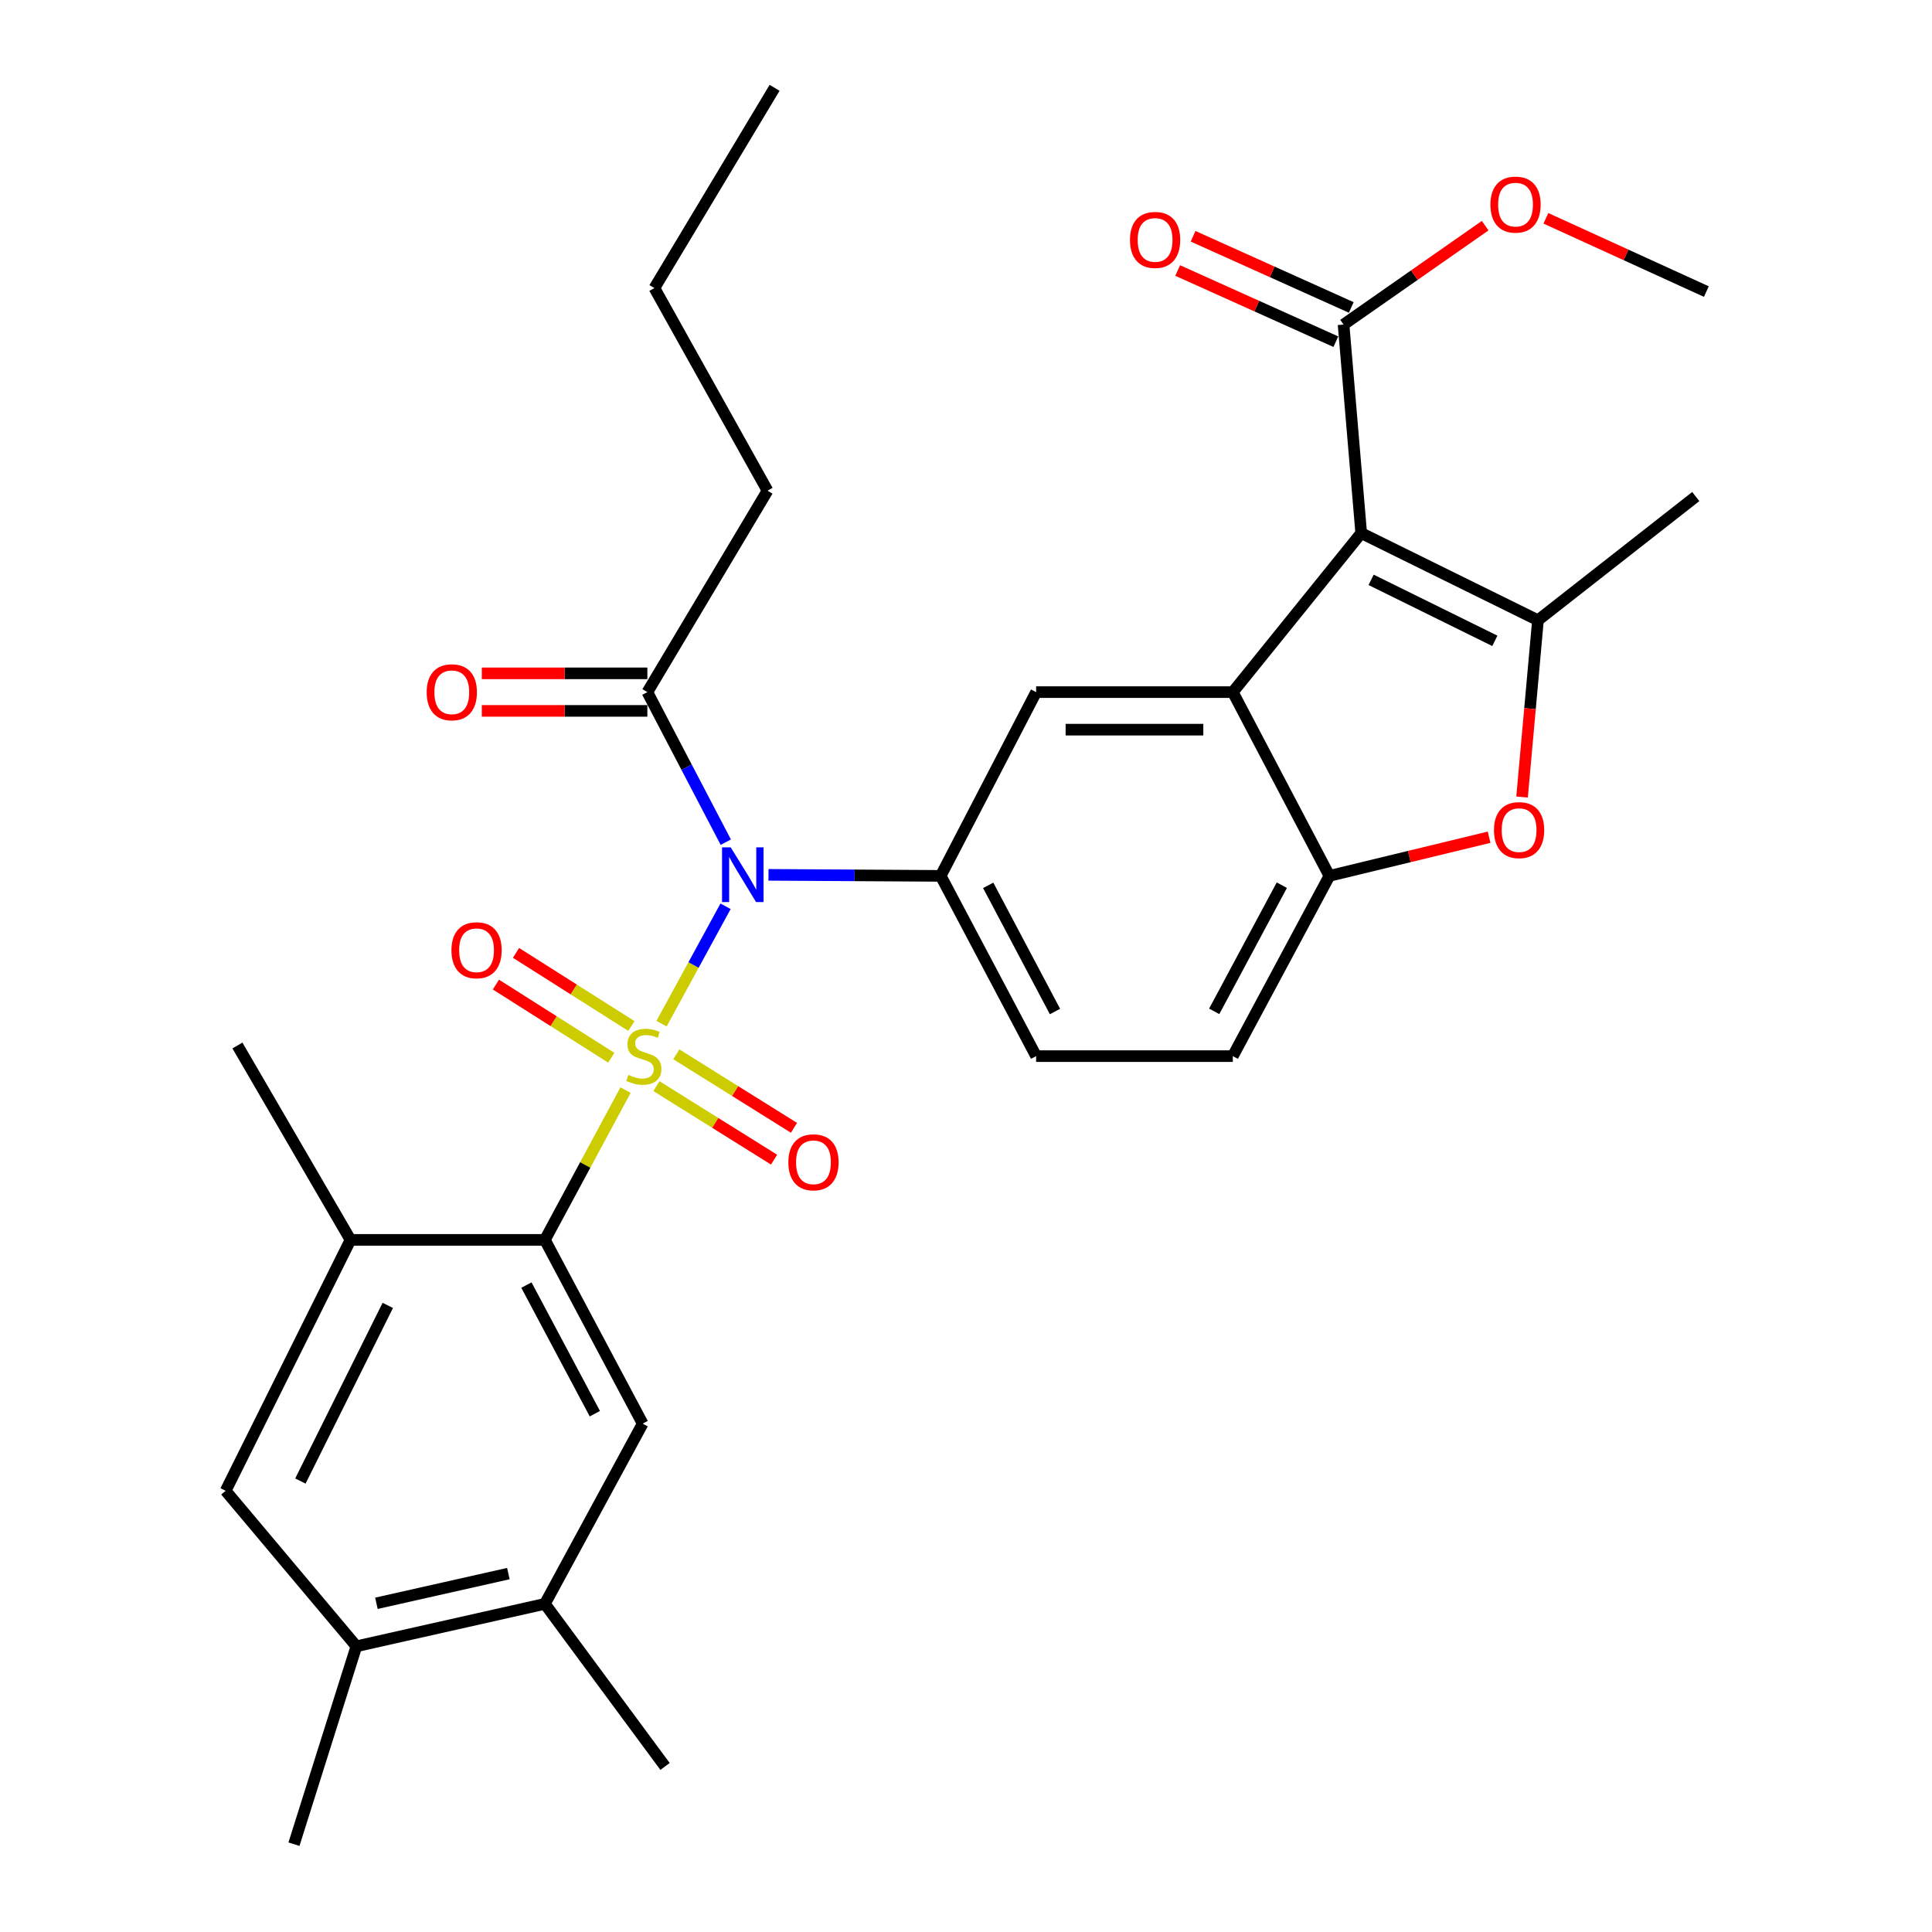 <?xml version='1.0' encoding='iso-8859-1'?>
<svg version='1.1' baseProfile='full'
              xmlns='http://www.w3.org/2000/svg'
                      xmlns:rdkit='http://www.rdkit.org/xml'
                      xmlns:xlink='http://www.w3.org/1999/xlink'
                  xml:space='preserve'
width='1000px' height='1000px' viewBox='0 0 1000 1000'>
<!-- END OF HEADER -->
<rect style='opacity:1.0;fill:#FFFFFF;stroke:none' width='1000' height='1000' x='0' y='0'> </rect>
<path class='bond-0' d='M 342.407,529.854 L 358.975,499.473' style='fill:none;fill-rule:evenodd;stroke:#CCCC00;stroke-width:6px;stroke-linecap:butt;stroke-linejoin:miter;stroke-opacity:1' />
<path class='bond-0' d='M 358.975,499.473 L 375.544,469.092' style='fill:none;fill-rule:evenodd;stroke:#0000FF;stroke-width:6px;stroke-linecap:butt;stroke-linejoin:miter;stroke-opacity:1' />
<path class='bond-3' d='M 323.782,564.229 L 302.907,602.994' style='fill:none;fill-rule:evenodd;stroke:#CCCC00;stroke-width:6px;stroke-linecap:butt;stroke-linejoin:miter;stroke-opacity:1' />
<path class='bond-3' d='M 302.907,602.994 L 282.033,641.759' style='fill:none;fill-rule:evenodd;stroke:#000000;stroke-width:6px;stroke-linecap:butt;stroke-linejoin:miter;stroke-opacity:1' />
<path class='bond-13' d='M 326.808,531.062 L 296.947,512.133' style='fill:none;fill-rule:evenodd;stroke:#CCCC00;stroke-width:6px;stroke-linecap:butt;stroke-linejoin:miter;stroke-opacity:1' />
<path class='bond-13' d='M 296.947,512.133 L 267.087,493.204' style='fill:none;fill-rule:evenodd;stroke:#FF0000;stroke-width:6px;stroke-linecap:butt;stroke-linejoin:miter;stroke-opacity:1' />
<path class='bond-13' d='M 316.404,547.474 L 286.543,528.545' style='fill:none;fill-rule:evenodd;stroke:#CCCC00;stroke-width:6px;stroke-linecap:butt;stroke-linejoin:miter;stroke-opacity:1' />
<path class='bond-13' d='M 286.543,528.545 L 256.682,509.616' style='fill:none;fill-rule:evenodd;stroke:#FF0000;stroke-width:6px;stroke-linecap:butt;stroke-linejoin:miter;stroke-opacity:1' />
<path class='bond-14' d='M 339.767,562.181 L 370.212,581.208' style='fill:none;fill-rule:evenodd;stroke:#CCCC00;stroke-width:6px;stroke-linecap:butt;stroke-linejoin:miter;stroke-opacity:1' />
<path class='bond-14' d='M 370.212,581.208 L 400.656,600.235' style='fill:none;fill-rule:evenodd;stroke:#FF0000;stroke-width:6px;stroke-linecap:butt;stroke-linejoin:miter;stroke-opacity:1' />
<path class='bond-14' d='M 350.066,545.702 L 380.511,564.729' style='fill:none;fill-rule:evenodd;stroke:#CCCC00;stroke-width:6px;stroke-linecap:butt;stroke-linejoin:miter;stroke-opacity:1' />
<path class='bond-14' d='M 380.511,564.729 L 410.955,583.757' style='fill:none;fill-rule:evenodd;stroke:#FF0000;stroke-width:6px;stroke-linecap:butt;stroke-linejoin:miter;stroke-opacity:1' />
<path class='bond-5' d='M 397.765,452.816 L 442.335,453.084' style='fill:none;fill-rule:evenodd;stroke:#0000FF;stroke-width:6px;stroke-linecap:butt;stroke-linejoin:miter;stroke-opacity:1' />
<path class='bond-5' d='M 442.335,453.084 L 486.905,453.351' style='fill:none;fill-rule:evenodd;stroke:#000000;stroke-width:6px;stroke-linecap:butt;stroke-linejoin:miter;stroke-opacity:1' />
<path class='bond-11' d='M 375.669,435.91 L 355.371,397.076' style='fill:none;fill-rule:evenodd;stroke:#0000FF;stroke-width:6px;stroke-linecap:butt;stroke-linejoin:miter;stroke-opacity:1' />
<path class='bond-11' d='M 355.371,397.076 L 335.073,358.241' style='fill:none;fill-rule:evenodd;stroke:#000000;stroke-width:6px;stroke-linecap:butt;stroke-linejoin:miter;stroke-opacity:1' />
<path class='bond-1' d='M 704.558,275.934 L 638.1,358.241' style='fill:none;fill-rule:evenodd;stroke:#000000;stroke-width:6px;stroke-linecap:butt;stroke-linejoin:miter;stroke-opacity:1' />
<path class='bond-4' d='M 704.558,275.934 L 796.042,321.038' style='fill:none;fill-rule:evenodd;stroke:#000000;stroke-width:6px;stroke-linecap:butt;stroke-linejoin:miter;stroke-opacity:1' />
<path class='bond-4' d='M 709.688,300.128 L 773.726,331.702' style='fill:none;fill-rule:evenodd;stroke:#000000;stroke-width:6px;stroke-linecap:butt;stroke-linejoin:miter;stroke-opacity:1' />
<path class='bond-9' d='M 704.558,275.934 L 695.425,167.997' style='fill:none;fill-rule:evenodd;stroke:#000000;stroke-width:6px;stroke-linecap:butt;stroke-linejoin:miter;stroke-opacity:1' />
<path class='bond-2' d='M 638.1,358.241 L 536.295,358.241' style='fill:none;fill-rule:evenodd;stroke:#000000;stroke-width:6px;stroke-linecap:butt;stroke-linejoin:miter;stroke-opacity:1' />
<path class='bond-2' d='M 622.829,377.673 L 551.566,377.673' style='fill:none;fill-rule:evenodd;stroke:#000000;stroke-width:6px;stroke-linecap:butt;stroke-linejoin:miter;stroke-opacity:1' />
<path class='bond-32' d='M 638.1,358.241 L 688.095,453.351' style='fill:none;fill-rule:evenodd;stroke:#000000;stroke-width:6px;stroke-linecap:butt;stroke-linejoin:miter;stroke-opacity:1' />
<path class='bond-10' d='M 282.033,641.759 L 332.644,736.87' style='fill:none;fill-rule:evenodd;stroke:#000000;stroke-width:6px;stroke-linecap:butt;stroke-linejoin:miter;stroke-opacity:1' />
<path class='bond-10' d='M 272.47,665.154 L 307.897,731.732' style='fill:none;fill-rule:evenodd;stroke:#000000;stroke-width:6px;stroke-linecap:butt;stroke-linejoin:miter;stroke-opacity:1' />
<path class='bond-12' d='M 282.033,641.759 L 181.417,641.759' style='fill:none;fill-rule:evenodd;stroke:#000000;stroke-width:6px;stroke-linecap:butt;stroke-linejoin:miter;stroke-opacity:1' />
<path class='bond-23' d='M 796.042,321.038 L 877.723,257.019' style='fill:none;fill-rule:evenodd;stroke:#000000;stroke-width:6px;stroke-linecap:butt;stroke-linejoin:miter;stroke-opacity:1' />
<path class='bond-33' d='M 796.042,321.038 L 791.928,366.792' style='fill:none;fill-rule:evenodd;stroke:#000000;stroke-width:6px;stroke-linecap:butt;stroke-linejoin:miter;stroke-opacity:1' />
<path class='bond-33' d='M 791.928,366.792 L 787.815,412.545' style='fill:none;fill-rule:evenodd;stroke:#FF0000;stroke-width:6px;stroke-linecap:butt;stroke-linejoin:miter;stroke-opacity:1' />
<path class='bond-8' d='M 486.905,453.351 L 536.295,358.241' style='fill:none;fill-rule:evenodd;stroke:#000000;stroke-width:6px;stroke-linecap:butt;stroke-linejoin:miter;stroke-opacity:1' />
<path class='bond-18' d='M 486.905,453.351 L 536.295,546.649' style='fill:none;fill-rule:evenodd;stroke:#000000;stroke-width:6px;stroke-linecap:butt;stroke-linejoin:miter;stroke-opacity:1' />
<path class='bond-18' d='M 511.488,458.254 L 546.061,523.562' style='fill:none;fill-rule:evenodd;stroke:#000000;stroke-width:6px;stroke-linecap:butt;stroke-linejoin:miter;stroke-opacity:1' />
<path class='bond-6' d='M 770.757,433.347 L 729.426,443.349' style='fill:none;fill-rule:evenodd;stroke:#FF0000;stroke-width:6px;stroke-linecap:butt;stroke-linejoin:miter;stroke-opacity:1' />
<path class='bond-6' d='M 729.426,443.349 L 688.095,453.351' style='fill:none;fill-rule:evenodd;stroke:#000000;stroke-width:6px;stroke-linecap:butt;stroke-linejoin:miter;stroke-opacity:1' />
<path class='bond-7' d='M 688.095,453.351 L 638.1,546.649' style='fill:none;fill-rule:evenodd;stroke:#000000;stroke-width:6px;stroke-linecap:butt;stroke-linejoin:miter;stroke-opacity:1' />
<path class='bond-7' d='M 663.467,458.168 L 628.471,523.476' style='fill:none;fill-rule:evenodd;stroke:#000000;stroke-width:6px;stroke-linecap:butt;stroke-linejoin:miter;stroke-opacity:1' />
<path class='bond-20' d='M 699.412,159.137 L 658.474,140.716' style='fill:none;fill-rule:evenodd;stroke:#000000;stroke-width:6px;stroke-linecap:butt;stroke-linejoin:miter;stroke-opacity:1' />
<path class='bond-20' d='M 658.474,140.716 L 617.536,122.294' style='fill:none;fill-rule:evenodd;stroke:#FF0000;stroke-width:6px;stroke-linecap:butt;stroke-linejoin:miter;stroke-opacity:1' />
<path class='bond-20' d='M 691.438,176.858 L 650.5,158.437' style='fill:none;fill-rule:evenodd;stroke:#000000;stroke-width:6px;stroke-linecap:butt;stroke-linejoin:miter;stroke-opacity:1' />
<path class='bond-20' d='M 650.5,158.437 L 609.562,140.015' style='fill:none;fill-rule:evenodd;stroke:#FF0000;stroke-width:6px;stroke-linecap:butt;stroke-linejoin:miter;stroke-opacity:1' />
<path class='bond-22' d='M 695.425,167.997 L 732.074,142.399' style='fill:none;fill-rule:evenodd;stroke:#000000;stroke-width:6px;stroke-linecap:butt;stroke-linejoin:miter;stroke-opacity:1' />
<path class='bond-22' d='M 732.074,142.399 L 768.722,116.801' style='fill:none;fill-rule:evenodd;stroke:#FF0000;stroke-width:6px;stroke-linecap:butt;stroke-linejoin:miter;stroke-opacity:1' />
<path class='bond-15' d='M 332.644,736.87 L 282.033,830.156' style='fill:none;fill-rule:evenodd;stroke:#000000;stroke-width:6px;stroke-linecap:butt;stroke-linejoin:miter;stroke-opacity:1' />
<path class='bond-21' d='M 335.073,348.524 L 292.228,348.524' style='fill:none;fill-rule:evenodd;stroke:#000000;stroke-width:6px;stroke-linecap:butt;stroke-linejoin:miter;stroke-opacity:1' />
<path class='bond-21' d='M 292.228,348.524 L 249.382,348.524' style='fill:none;fill-rule:evenodd;stroke:#FF0000;stroke-width:6px;stroke-linecap:butt;stroke-linejoin:miter;stroke-opacity:1' />
<path class='bond-21' d='M 335.073,367.957 L 292.228,367.957' style='fill:none;fill-rule:evenodd;stroke:#000000;stroke-width:6px;stroke-linecap:butt;stroke-linejoin:miter;stroke-opacity:1' />
<path class='bond-21' d='M 292.228,367.957 L 249.382,367.957' style='fill:none;fill-rule:evenodd;stroke:#FF0000;stroke-width:6px;stroke-linecap:butt;stroke-linejoin:miter;stroke-opacity:1' />
<path class='bond-24' d='M 335.073,358.241 L 397.267,253.975' style='fill:none;fill-rule:evenodd;stroke:#000000;stroke-width:6px;stroke-linecap:butt;stroke-linejoin:miter;stroke-opacity:1' />
<path class='bond-16' d='M 181.417,641.759 L 116.793,771.633' style='fill:none;fill-rule:evenodd;stroke:#000000;stroke-width:6px;stroke-linecap:butt;stroke-linejoin:miter;stroke-opacity:1' />
<path class='bond-16' d='M 200.719,675.668 L 155.483,766.58' style='fill:none;fill-rule:evenodd;stroke:#000000;stroke-width:6px;stroke-linecap:butt;stroke-linejoin:miter;stroke-opacity:1' />
<path class='bond-25' d='M 181.417,641.759 L 122.893,541.154' style='fill:none;fill-rule:evenodd;stroke:#000000;stroke-width:6px;stroke-linecap:butt;stroke-linejoin:miter;stroke-opacity:1' />
<path class='bond-26' d='M 282.033,830.156 L 344.228,914.31' style='fill:none;fill-rule:evenodd;stroke:#000000;stroke-width:6px;stroke-linecap:butt;stroke-linejoin:miter;stroke-opacity:1' />
<path class='bond-31' d='M 282.033,830.156 L 184.461,852.115' style='fill:none;fill-rule:evenodd;stroke:#000000;stroke-width:6px;stroke-linecap:butt;stroke-linejoin:miter;stroke-opacity:1' />
<path class='bond-31' d='M 263.131,814.492 L 194.83,829.863' style='fill:none;fill-rule:evenodd;stroke:#000000;stroke-width:6px;stroke-linecap:butt;stroke-linejoin:miter;stroke-opacity:1' />
<path class='bond-17' d='M 116.793,771.633 L 184.461,852.115' style='fill:none;fill-rule:evenodd;stroke:#000000;stroke-width:6px;stroke-linecap:butt;stroke-linejoin:miter;stroke-opacity:1' />
<path class='bond-27' d='M 184.461,852.115 L 152.16,954.545' style='fill:none;fill-rule:evenodd;stroke:#000000;stroke-width:6px;stroke-linecap:butt;stroke-linejoin:miter;stroke-opacity:1' />
<path class='bond-19' d='M 536.295,546.649 L 638.1,546.649' style='fill:none;fill-rule:evenodd;stroke:#000000;stroke-width:6px;stroke-linecap:butt;stroke-linejoin:miter;stroke-opacity:1' />
<path class='bond-28' d='M 800.151,112.999 L 841.679,131.959' style='fill:none;fill-rule:evenodd;stroke:#FF0000;stroke-width:6px;stroke-linecap:butt;stroke-linejoin:miter;stroke-opacity:1' />
<path class='bond-28' d='M 841.679,131.959 L 883.207,150.919' style='fill:none;fill-rule:evenodd;stroke:#000000;stroke-width:6px;stroke-linecap:butt;stroke-linejoin:miter;stroke-opacity:1' />
<path class='bond-29' d='M 397.267,253.975 L 338.722,149.105' style='fill:none;fill-rule:evenodd;stroke:#000000;stroke-width:6px;stroke-linecap:butt;stroke-linejoin:miter;stroke-opacity:1' />
<path class='bond-30' d='M 338.722,149.105 L 400.927,45.455' style='fill:none;fill-rule:evenodd;stroke:#000000;stroke-width:6px;stroke-linecap:butt;stroke-linejoin:miter;stroke-opacity:1' />
<path  class='atom-0' d='M 325.248 556.369
Q 325.568 556.489, 326.888 557.049
Q 328.208 557.609, 329.648 557.969
Q 331.128 558.289, 332.568 558.289
Q 335.248 558.289, 336.808 557.009
Q 338.368 555.689, 338.368 553.409
Q 338.368 551.849, 337.568 550.889
Q 336.808 549.929, 335.608 549.409
Q 334.408 548.889, 332.408 548.289
Q 329.888 547.529, 328.368 546.809
Q 326.888 546.089, 325.808 544.569
Q 324.768 543.049, 324.768 540.489
Q 324.768 536.929, 327.168 534.729
Q 329.608 532.529, 334.408 532.529
Q 337.688 532.529, 341.408 534.089
L 340.488 537.169
Q 337.088 535.769, 334.528 535.769
Q 331.768 535.769, 330.248 536.929
Q 328.728 538.049, 328.768 540.009
Q 328.768 541.529, 329.528 542.449
Q 330.328 543.369, 331.448 543.889
Q 332.608 544.409, 334.528 545.009
Q 337.088 545.809, 338.608 546.609
Q 340.128 547.409, 341.208 549.049
Q 342.328 550.649, 342.328 553.409
Q 342.328 557.329, 339.688 559.449
Q 337.088 561.529, 332.728 561.529
Q 330.208 561.529, 328.288 560.969
Q 326.408 560.449, 324.168 559.529
L 325.248 556.369
' fill='#CCCC00'/>
<path  class='atom-1' d='M 378.204 438.576
L 387.484 453.576
Q 388.404 455.056, 389.884 457.736
Q 391.364 460.416, 391.444 460.576
L 391.444 438.576
L 395.204 438.576
L 395.204 466.896
L 391.324 466.896
L 381.364 450.496
Q 380.204 448.576, 378.964 446.376
Q 377.764 444.176, 377.404 443.496
L 377.404 466.896
L 373.724 466.896
L 373.724 438.576
L 378.204 438.576
' fill='#0000FF'/>
<path  class='atom-7' d='M 773.282 429.67
Q 773.282 422.87, 776.642 419.07
Q 780.002 415.27, 786.282 415.27
Q 792.562 415.27, 795.922 419.07
Q 799.282 422.87, 799.282 429.67
Q 799.282 436.55, 795.882 440.47
Q 792.482 444.35, 786.282 444.35
Q 780.042 444.35, 776.642 440.47
Q 773.282 436.59, 773.282 429.67
M 786.282 441.15
Q 790.602 441.15, 792.922 438.27
Q 795.282 435.35, 795.282 429.67
Q 795.282 424.11, 792.922 421.31
Q 790.602 418.47, 786.282 418.47
Q 781.962 418.47, 779.602 421.27
Q 777.282 424.07, 777.282 429.67
Q 777.282 435.39, 779.602 438.27
Q 781.962 441.15, 786.282 441.15
' fill='#FF0000'/>
<path  class='atom-14' d='M 233.666 491.843
Q 233.666 485.043, 237.026 481.243
Q 240.386 477.443, 246.666 477.443
Q 252.946 477.443, 256.306 481.243
Q 259.666 485.043, 259.666 491.843
Q 259.666 498.723, 256.266 502.643
Q 252.866 506.523, 246.666 506.523
Q 240.426 506.523, 237.026 502.643
Q 233.666 498.763, 233.666 491.843
M 246.666 503.323
Q 250.986 503.323, 253.306 500.443
Q 255.666 497.523, 255.666 491.843
Q 255.666 486.283, 253.306 483.483
Q 250.986 480.643, 246.666 480.643
Q 242.346 480.643, 239.986 483.443
Q 237.666 486.243, 237.666 491.843
Q 237.666 497.563, 239.986 500.443
Q 242.346 503.323, 246.666 503.323
' fill='#FF0000'/>
<path  class='atom-15' d='M 408.05 601.604
Q 408.05 594.804, 411.41 591.004
Q 414.77 587.204, 421.05 587.204
Q 427.33 587.204, 430.69 591.004
Q 434.05 594.804, 434.05 601.604
Q 434.05 608.484, 430.65 612.404
Q 427.25 616.284, 421.05 616.284
Q 414.81 616.284, 411.41 612.404
Q 408.05 608.524, 408.05 601.604
M 421.05 613.084
Q 425.37 613.084, 427.69 610.204
Q 430.05 607.284, 430.05 601.604
Q 430.05 596.044, 427.69 593.244
Q 425.37 590.404, 421.05 590.404
Q 416.73 590.404, 414.37 593.204
Q 412.05 596.004, 412.05 601.604
Q 412.05 607.324, 414.37 610.204
Q 416.73 613.084, 421.05 613.084
' fill='#FF0000'/>
<path  class='atom-21' d='M 584.875 124.182
Q 584.875 117.382, 588.235 113.582
Q 591.595 109.782, 597.875 109.782
Q 604.155 109.782, 607.515 113.582
Q 610.875 117.382, 610.875 124.182
Q 610.875 131.062, 607.475 134.982
Q 604.075 138.862, 597.875 138.862
Q 591.635 138.862, 588.235 134.982
Q 584.875 131.102, 584.875 124.182
M 597.875 135.662
Q 602.195 135.662, 604.515 132.782
Q 606.875 129.862, 606.875 124.182
Q 606.875 118.622, 604.515 115.822
Q 602.195 112.982, 597.875 112.982
Q 593.555 112.982, 591.195 115.782
Q 588.875 118.582, 588.875 124.182
Q 588.875 129.902, 591.195 132.782
Q 593.555 135.662, 597.875 135.662
' fill='#FF0000'/>
<path  class='atom-22' d='M 220.852 358.321
Q 220.852 351.521, 224.212 347.721
Q 227.572 343.921, 233.852 343.921
Q 240.132 343.921, 243.492 347.721
Q 246.852 351.521, 246.852 358.321
Q 246.852 365.201, 243.452 369.121
Q 240.052 373.001, 233.852 373.001
Q 227.612 373.001, 224.212 369.121
Q 220.852 365.241, 220.852 358.321
M 233.852 369.801
Q 238.172 369.801, 240.492 366.921
Q 242.852 364.001, 242.852 358.321
Q 242.852 352.761, 240.492 349.961
Q 238.172 347.121, 233.852 347.121
Q 229.532 347.121, 227.172 349.921
Q 224.852 352.721, 224.852 358.321
Q 224.852 364.041, 227.172 366.921
Q 229.532 369.801, 233.852 369.801
' fill='#FF0000'/>
<path  class='atom-23' d='M 771.436 105.905
Q 771.436 99.105, 774.796 95.305
Q 778.156 91.504, 784.436 91.504
Q 790.716 91.504, 794.076 95.305
Q 797.436 99.105, 797.436 105.905
Q 797.436 112.785, 794.036 116.705
Q 790.636 120.585, 784.436 120.585
Q 778.196 120.585, 774.796 116.705
Q 771.436 112.825, 771.436 105.905
M 784.436 117.385
Q 788.756 117.385, 791.076 114.505
Q 793.436 111.585, 793.436 105.905
Q 793.436 100.345, 791.076 97.544
Q 788.756 94.704, 784.436 94.704
Q 780.116 94.704, 777.756 97.504
Q 775.436 100.305, 775.436 105.905
Q 775.436 111.625, 777.756 114.505
Q 780.116 117.385, 784.436 117.385
' fill='#FF0000'/>
</svg>
